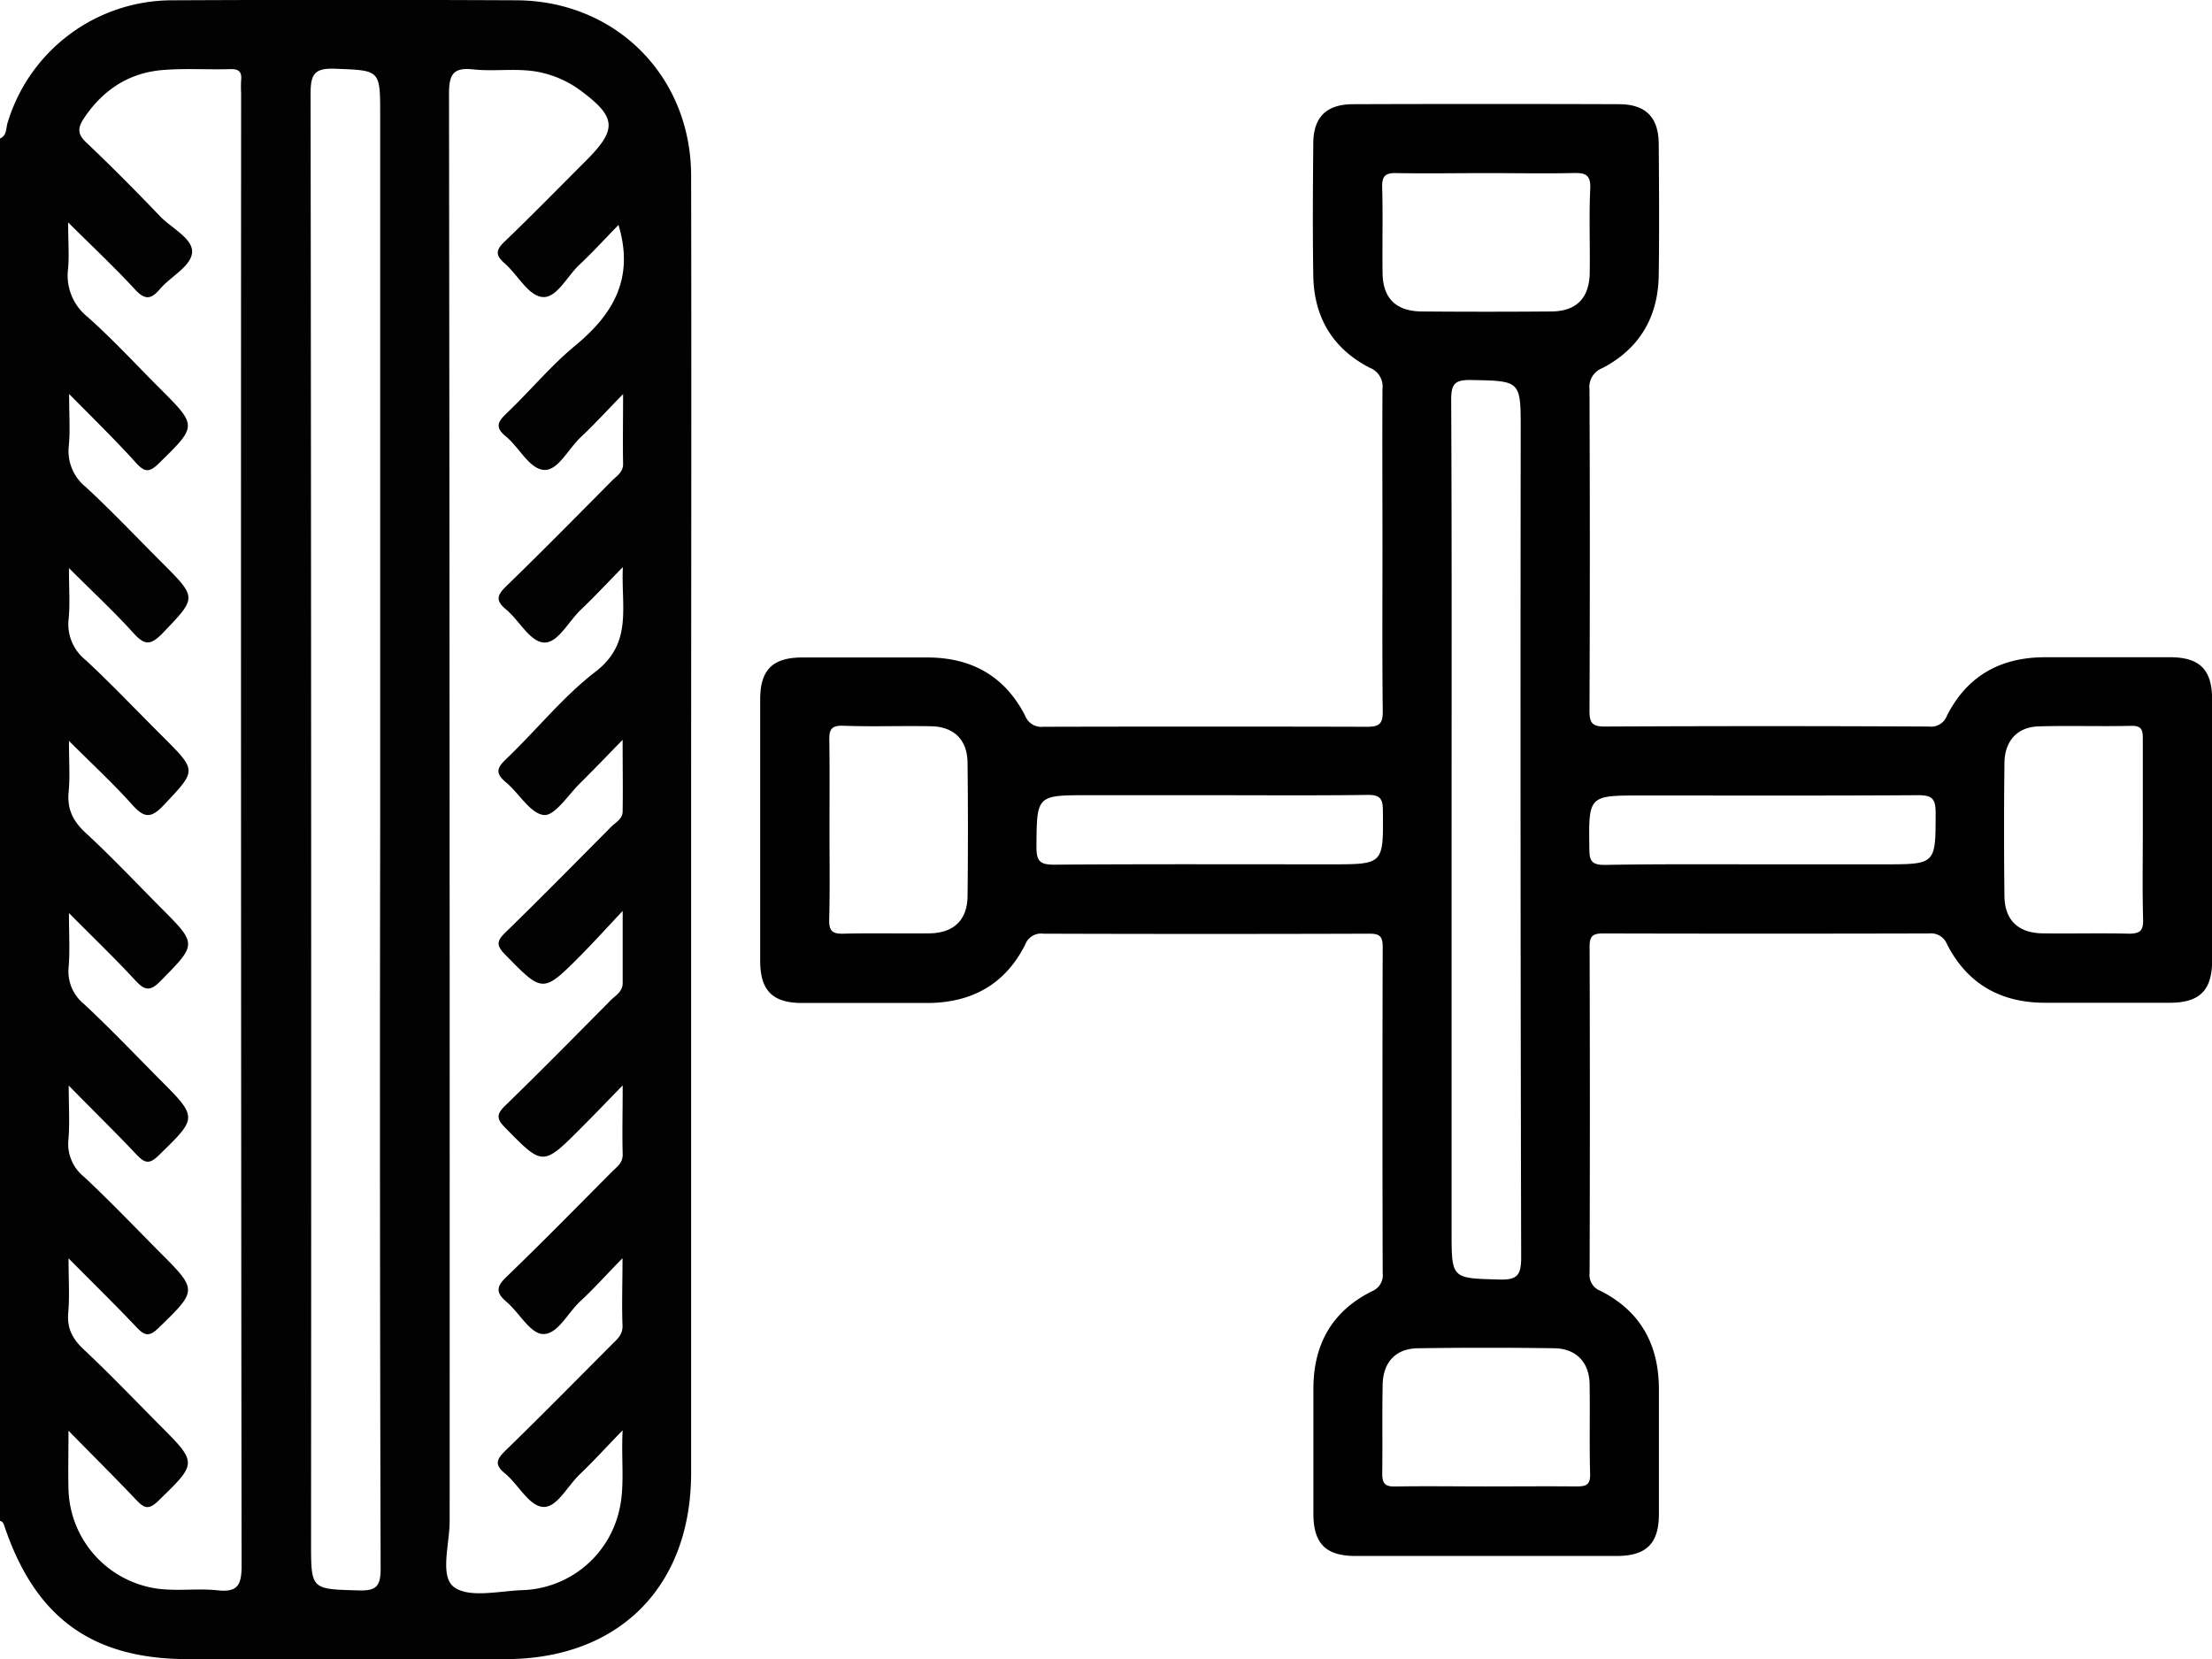 <svg xmlns="http://www.w3.org/2000/svg" data-name="Layer 1" viewBox="0 0 384.01 288.05"><path d="M-481.5 240c1.27-.56 1-1.89 1.36-2.87a29.88 29.88 0 0 1 28.7-21.13q29.79-.14 59.59 0c17.22.08 30.29 13.13 30.33 30.42.08 37.1 0 74.2 0 111.3v113.93c0 19.75-12.54 32.32-32.22 32.33h-55.09c-16.59 0-26.46-7.1-31.85-22.93-.17-.48-.25-.95-.84-1.07Zm107.37 15c-2.26 2.32-4.42 4.69-6.75 6.88-2.16 2-4 5.92-6.49 5.63s-4.26-3.88-6.52-5.84c-1.61-1.4-1.58-2.3 0-3.79 4.78-4.58 9.41-9.33 14.09-14 5.54-5.54 5.35-7.63-1.17-12.4a18 18 0 0 0-6.06-2.81c-4.07-1.08-8.23-.23-12.3-.67-3.43-.37-4.22.79-4.22 4.18q.15 123.93.11 247.86c0 3.95-1.75 9.53.73 11.41 2.64 2 7.89.68 12 .55a17.83 17.83 0 0 0 16.59-13.36c1.18-4.4.43-8.84.71-14.38-2.93 3-5.08 5.39-7.38 7.58s-4.05 5.93-6.49 5.71-4.23-3.89-6.53-5.79c-2-1.61-1.4-2.56.14-4.06 6.17-6 12.23-12.16 18.32-18.27.94-.95 2-1.74 1.92-3.41-.14-3.56 0-7.12 0-11.64-2.89 2.95-5 5.32-7.37 7.51-2.16 2-3.93 5.82-6.51 5.65-2.18-.14-4.06-3.71-6.24-5.57-1.82-1.56-1.88-2.58-.05-4.33 6.22-6 12.25-12.14 18.33-18.26.84-.85 1.91-1.52 1.87-3.05-.1-3.67 0-7.35 0-11.95-2.82 2.89-4.95 5.12-7.13 7.3-6.77 6.79-6.71 6.73-13.31 0-1.54-1.57-1.42-2.36.06-3.8 6.17-6 12.24-12.16 18.3-18.28.84-.85 2.08-1.46 2.08-3v-12.51c-2.91 3.1-5 5.4-7.17 7.6-6.73 6.77-6.67 6.69-13.31-.1-1.61-1.65-1.25-2.42.16-3.8 6.17-6 12.23-12.17 18.31-18.29.76-.77 1.95-1.34 2-2.59.07-3.9 0-7.8 0-12.52-2.93 3-5.17 5.34-7.47 7.61-2 2-4.34 5.63-6.2 5.44-2.35-.25-4.29-3.75-6.56-5.65-1.78-1.48-1.75-2.43 0-4.06 5.24-5 9.84-10.79 15.53-15.18 6.5-5 4.41-11.2 4.74-18.15-2.87 2.93-5 5.22-7.26 7.37s-4.06 5.91-6.49 5.72-4.24-3.84-6.53-5.74c-1.88-1.55-1.55-2.5.06-4.06 6.19-6 12.24-12.15 18.31-18.27.84-.85 2-1.49 1.95-3-.07-3.7 0-7.39 0-12.06-2.85 2.93-5 5.27-7.32 7.46s-4 5.93-6.49 5.7-4.23-3.9-6.53-5.8c-2-1.62-1.38-2.59.16-4.06 4.07-3.88 7.69-8.29 12-11.82 6.51-5.42 10.16-11.63 7.38-20.84Zm-95.37 29.38c0 3.7.2 6.33-.05 8.93a8 8 0 0 0 2.91 7.16c4.58 4.23 8.88 8.78 13.3 13.2 6.13 6.14 6 6 0 12.28-2 2-3 2.07-4.9 0-3.43-3.79-7.19-7.28-11.29-11.38 0 3.55.2 6.19-.05 8.79a7.94 7.94 0 0 0 2.92 7.15c4.67 4.33 9.06 9 13.57 13.47 5.83 5.84 5.7 5.71 0 11.76-2.2 2.34-3.39 2.22-5.44-.07-3.32-3.71-7-7.1-11-11.1 0 3.57.2 6.21-.05 8.81-.3 3 .73 5.11 2.94 7.15 4.49 4.15 8.71 8.61 13 12.94 6.42 6.42 6.35 6.35 0 12.8-1.79 1.82-2.73 1.65-4.35-.1-3.52-3.81-7.27-7.41-11.54-11.71 0 3.69.18 6.53-.05 9.32a7.33 7.33 0 0 0 2.69 6.5c4.48 4.17 8.71 8.61 13 12.94 6.78 6.78 6.71 6.72-.08 13.33-1.62 1.59-2.43 1.31-3.81-.14-3.64-3.86-7.44-7.57-11.79-12 0 3.71.19 6.55-.05 9.35a7.32 7.32 0 0 0 2.71 6.49c4.47 4.18 8.7 8.61 13 12.94 6.78 6.78 6.71 6.71-.1 13.33-1.66 1.61-2.46 1.24-3.81-.18-3.65-3.85-7.44-7.56-11.78-11.94 0 3.74.2 6.58-.05 9.38s.75 4.63 2.73 6.48c4.47 4.19 8.7 8.62 13 12.95 6.77 6.77 6.7 6.7-.14 13.33-1.68 1.63-2.48 1.18-3.81-.22-3.64-3.85-7.41-7.57-11.74-12 0 4.05-.08 7.13 0 10.21a17.91 17.91 0 0 0 13.53 16.84c4.08 1.08 8.23.22 12.31.66 3.42.38 4.21-.8 4.21-4.18q-.15-127.86-.08-255.7a21.1 21.1 0 0 1 0-2.25c.15-1.42-.34-2-1.86-1.95-4 .12-8-.18-12 .18-5.79.54-10.25 3.55-13.48 8.43-1 1.56-1.12 2.64.41 4.08 4.45 4.21 8.75 8.57 13 13 2 2 5.68 3.83 5.41 6.22s-3.71 4.09-5.57 6.27c-1.55 1.82-2.61 1.94-4.34.06-3.56-3.86-7.4-7.45-11.6-11.63 0 3.23.19 5.61 0 7.95a9.2 9.2 0 0 0 3.39 8.47c4.38 3.9 8.37 8.24 12.52 12.39 6.56 6.55 6.5 6.5-.2 13.06-1.52 1.48-2.35 1.57-3.81 0-3.51-3.9-7.33-7.63-11.73-12.08Zm54 75.64V235.88c0-7.88 0-7.69-7.88-8-3.43-.12-4.2.87-4.2 4.23q.15 125.81.08 251.6c0 8.27 0 8.1 8.25 8.34 3.15.1 3.83-.76 3.83-3.85q-.18-64.08-.08-128.2Z" style="fill:#020202" transform="translate(481.5 -215.95)"/><path d="M240 94.92c0-9.12-.05-18.25 0-27.37a3.49 3.49 0 0 0-2.2-3.7c-6.45-3.32-9.7-8.8-9.81-16-.12-7.62-.07-15.24 0-22.87 0-4.65 2.26-6.88 6.92-6.89q23.07-.08 46.12 0c4.66 0 6.9 2.25 6.93 6.89.06 7.63.11 15.25 0 22.88-.12 7.2-3.36 12.7-9.79 16.05a3.49 3.49 0 0 0-2.23 3.66q.12 27.93 0 55.87c0 2.11.54 2.7 2.67 2.69q28.13-.14 56.25 0a2.94 2.94 0 0 0 3.13-1.87c3.49-6.91 9.28-10.15 17-10.16h21.75c5.13 0 7.28 2.16 7.29 7.29v45.37c0 5.15-2.16 7.3-7.27 7.32h-21.75c-7.67 0-13.47-3.25-17-10.16a3 3 0 0 0-3.13-1.87q-28.32.07-56.62 0c-1.8 0-2.3.49-2.3 2.3q.09 28.31 0 56.62a2.94 2.94 0 0 0 1.87 3.12c6.92 3.48 10.14 9.3 10.16 17v21.75c0 5.12-2.17 7.27-7.31 7.28h-45.37c-5.14 0-7.28-2.15-7.3-7.28v-21.75c0-7.67 3.22-13.47 10.18-16.93a3 3 0 0 0 1.85-3.16q-.08-28.31 0-56.62c0-1.81-.51-2.29-2.3-2.29q-28.31.09-56.62 0a2.94 2.94 0 0 0-3.13 1.87c-3.48 6.93-9.3 10.14-17 10.16h-21.75c-5.12 0-7.26-2.16-7.27-7.31v-45.37c0-5.15 2.14-7.28 7.28-7.3h21.74c7.67 0 13.48 3.24 17 10.16a3 3 0 0 0 3.13 1.87q28.13-.07 56.25 0c2.11 0 2.7-.56 2.68-2.68-.11-9.57-.05-19.07-.05-28.57Zm12 48.76v70.11c0 8.27 0 8.1 8.25 8.34 3.13.1 3.83-.73 3.83-3.84q-.17-71.81-.08-143.61c0-8.67 0-8.53-8.62-8.71-2.82-.05-3.46.67-3.45 3.47.12 24.74.07 49.49.07 74.24Zm6.14-113.63c-5.23 0-10.47.09-15.7 0-1.95-.05-2.54.5-2.49 2.47.14 5 0 10 .07 14.95.07 4.34 2.36 6.57 6.81 6.6q11.21.09 22.43 0c4.39 0 6.65-2.31 6.72-6.69.08-4.86-.14-9.73.09-14.57.12-2.5-.84-2.83-3-2.77-4.96.11-9.95.01-14.93.01ZM144 143.92c0 5.24.09 10.47-.05 15.7-.05 2 .55 2.53 2.5 2.47 5-.13 10 0 14.95-.06 4.19-.07 6.52-2.32 6.57-6.45q.13-11.59 0-23.18c-.05-4-2.37-6.24-6.32-6.32-5.1-.1-10.22.1-15.32-.09-2.18-.07-2.39.85-2.36 2.61.08 5.1.03 10.21.03 15.32Zm228 .38v-16.08c0-1.48-.2-2.25-2-2.21-5.36.12-10.72-.06-16.08.09-3.67.1-5.89 2.49-5.94 6.3q-.14 11.58 0 23.18c.05 4.14 2.37 6.38 6.57 6.45 5 .08 10-.07 15 .06 1.94 0 2.55-.48 2.5-2.47-.14-5.1-.05-10.21-.05-15.32ZM257.93 258.05c5.24 0 10.47-.05 15.7 0 1.64 0 2.47-.19 2.42-2.16-.15-5.23 0-10.47-.09-15.7-.09-3.74-2.39-6.08-6.12-6.13q-11.78-.17-23.55 0c-3.95 0-6.18 2.37-6.26 6.36-.1 5.11 0 10.22-.07 15.33 0 1.77.44 2.35 2.27 2.31 5.27-.09 10.47-.01 15.7-.01Zm-47.93-120h-21c-9.12 0-9 0-9.07 9 0 2.45.63 3.07 3.07 3.06 16-.12 32-.06 48-.06 9.25 0 9.17 0 9.07-9.38 0-2.11-.58-2.7-2.7-2.67-9.13.12-18.25.05-27.37.05Zm95.66 12h21.37c9.08 0 9 0 9-9 0-2.52-.73-3-3.11-3-16 .1-32 .05-48 .05-9.22 0-9.14 0-9 9.41 0 2.16.66 2.66 2.73 2.64 9.01-.16 18.01-.1 27.01-.1Z"/></svg>
